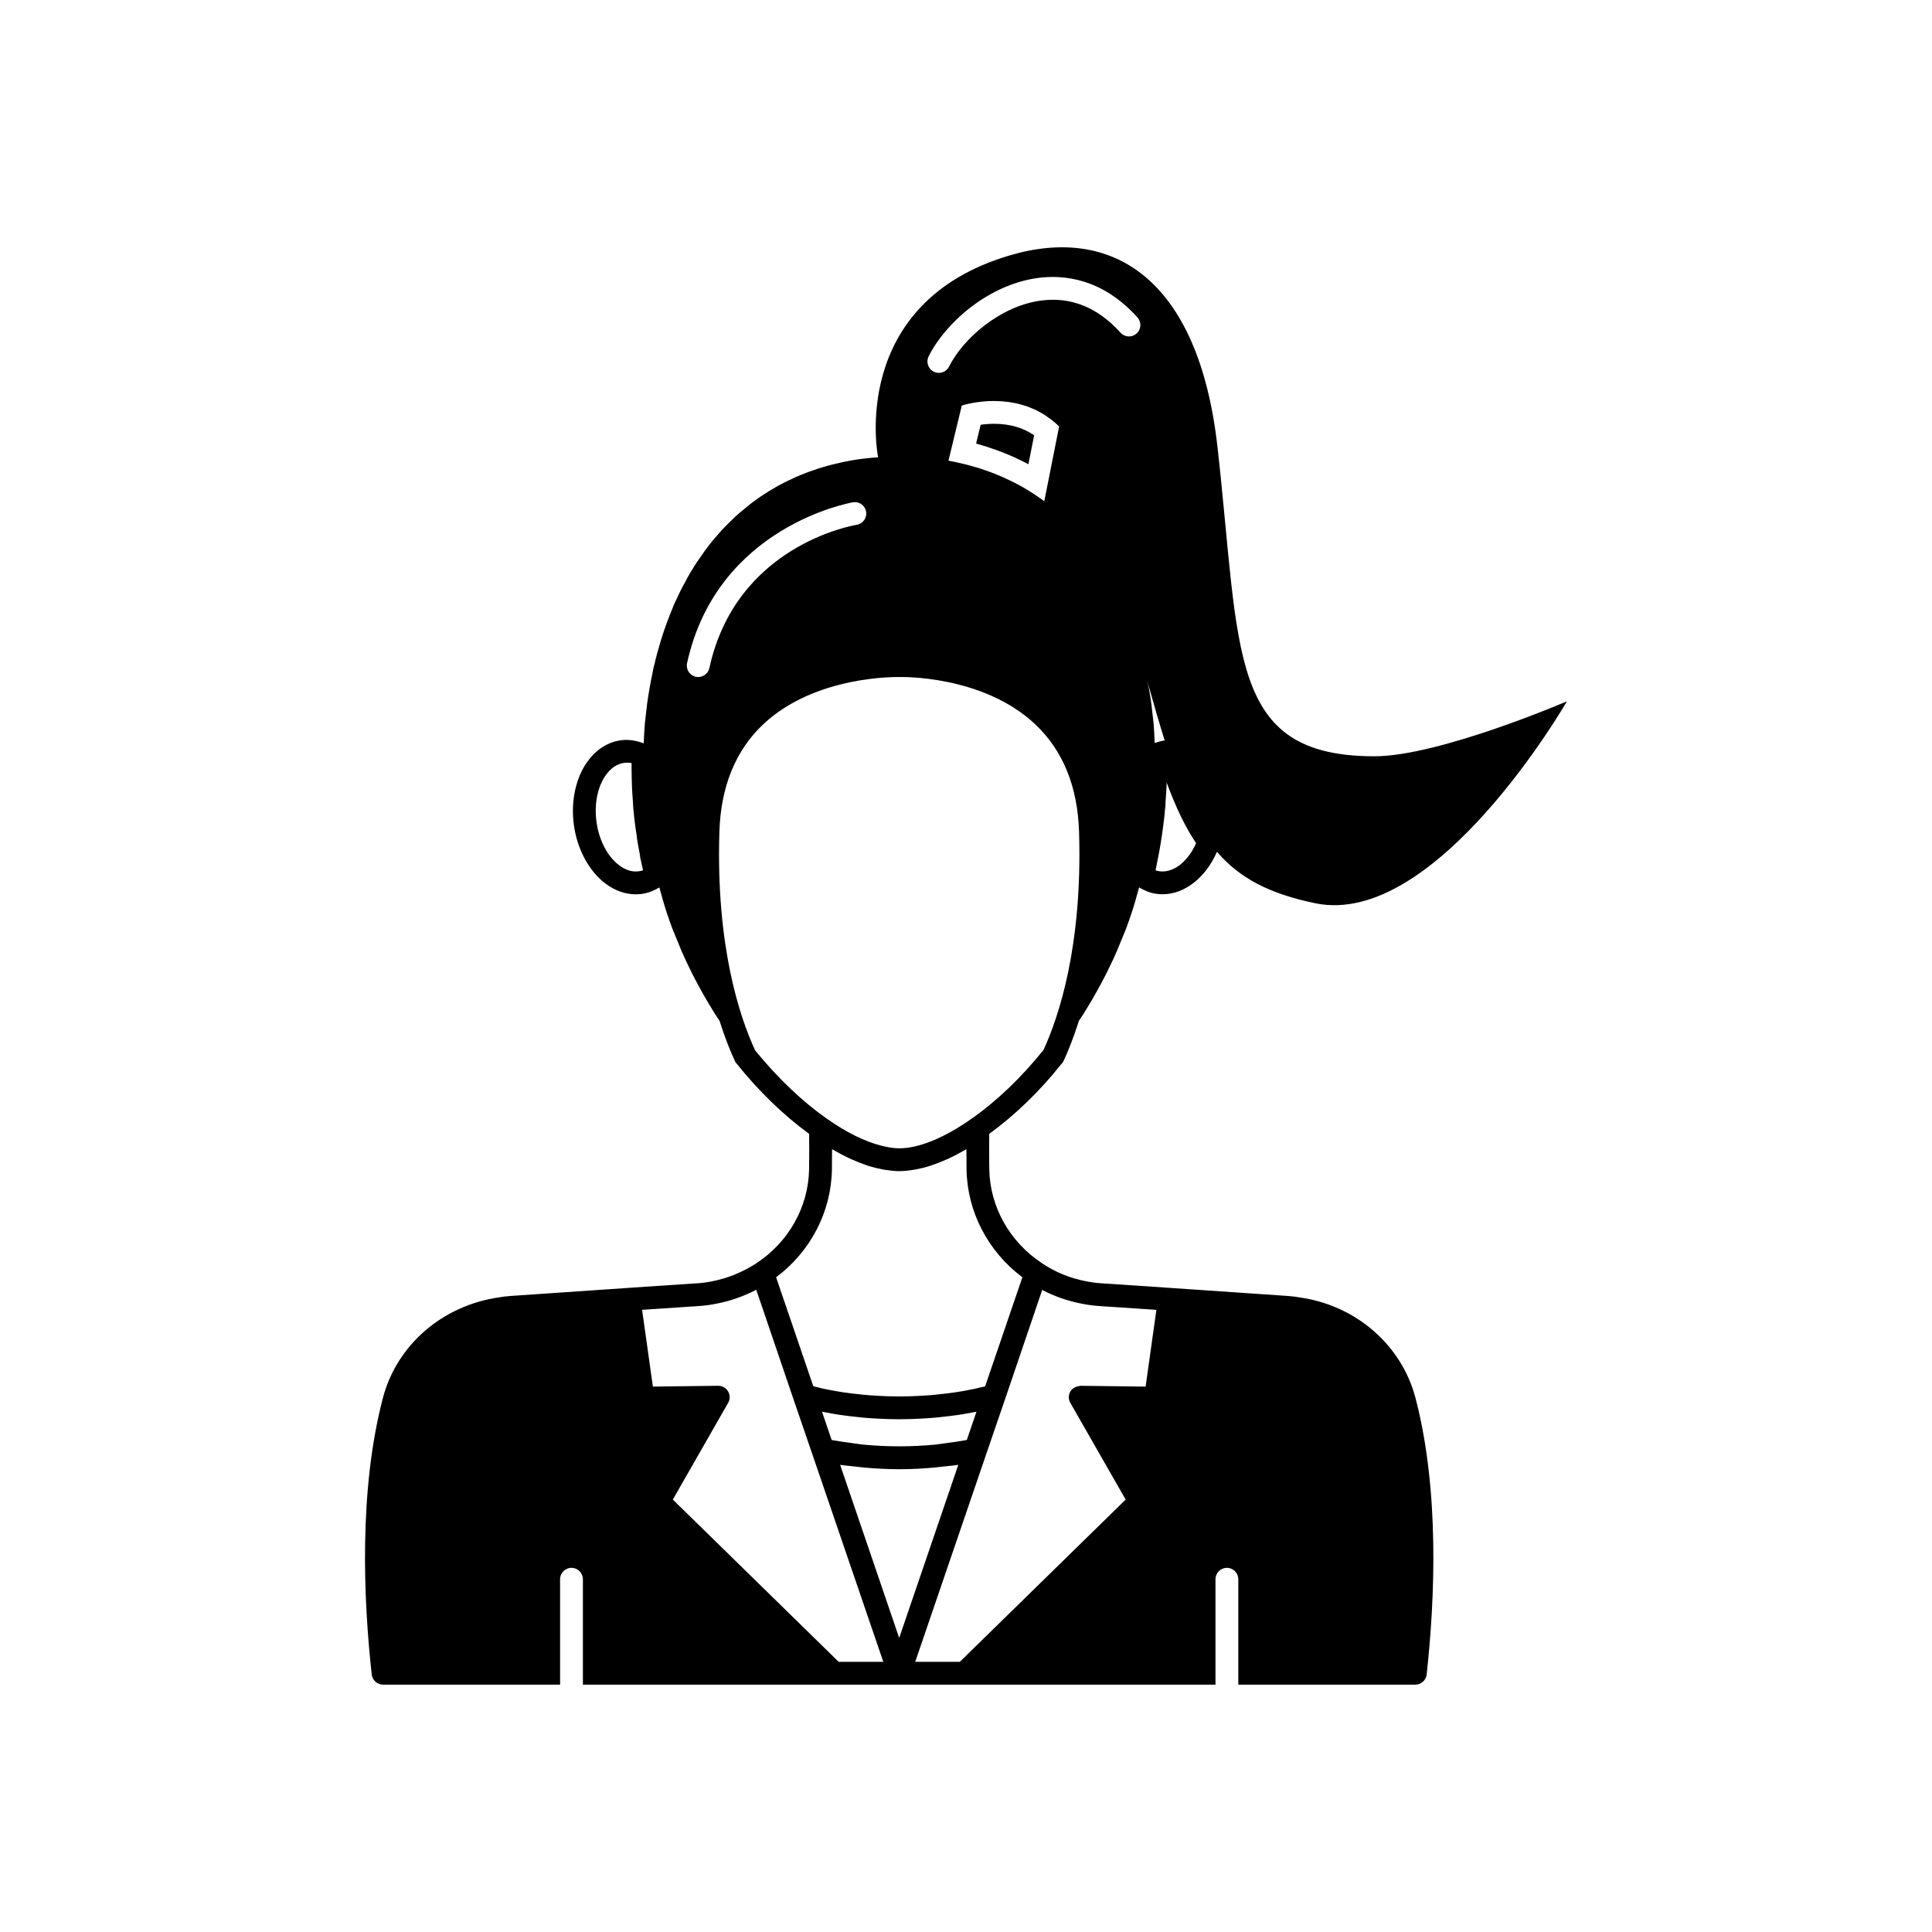 <?xml version="1.0" encoding="UTF-8"?>
<!-- The Best Svg Icon site in the world: iconSvg.co, Visit us! https://iconsvg.co -->
<svg fill="#000000" width="800px" height="800px" version="1.1" viewBox="144 144 512 512" xmlns="http://www.w3.org/2000/svg">
 <g>
  <path d="m403.88 256.57-1.203 4.984c0.488 0.133 0.984 0.273 1.48 0.43 0.91 0.266 1.91 0.566 2.848 0.918 2.297 0.762 4.746 1.762 7.078 2.898 0.82 0.391 1.637 0.793 2.453 1.223l1.523-7.672c-2.945-2.019-6.5-3.039-10.609-3.039-1.336 0-2.551 0.109-3.57 0.258z"/>
  <path d="m425.15 426.12 0.051-0.051c0.273-0.258 0.496-0.566 0.656-0.906 1.219-2.602 2.66-6.223 4.078-10.676 0.398-0.59 0.805-1.168 1.195-1.793 1.664-2.672 3.324-5.492 4.836-8.363 0.805-1.461 1.562-2.973 2.266-4.484 0.605-1.258 1.211-2.519 1.762-3.828 0.805-1.914 1.613-3.879 2.418-5.894 0.504-1.359 1.008-2.769 1.461-4.133 0.738-2.215 1.363-4.527 2.004-6.824 1.434 0.863 2.953 1.488 4.566 1.703 0.555 0.082 1.105 0.117 1.656 0.117 5.824 0 11.41-4.383 14.414-11.246 5.926 6.918 13.84 11.117 26.027 13.625 32.094 6.699 66.703-53.504 66.703-53.504s-33.855 14.559-50.984 14.559c-39.047 0-35.469-27.457-41.613-81.969-5.039-44.738-27.91-58.793-55.016-50.785-42.977 12.695-34.965 53.305-34.965 53.305l0.102 0.203c-2.266 0.152-4.484 0.402-6.648 0.754-1.109 0.203-2.215 0.402-3.324 0.656-1.562 0.352-3.074 0.707-4.535 1.16-0.855 0.25-1.715 0.504-2.519 0.805-2.266 0.754-4.484 1.664-6.551 2.672-1.059 0.504-2.066 1.008-3.074 1.562-3.125 1.762-6.098 3.727-8.816 6.047-0.805 0.656-1.613 1.309-2.367 2.016-0.855 0.805-1.664 1.613-2.469 2.418-0.805 0.805-1.613 1.664-2.367 2.57-0.707 0.805-1.41 1.613-2.066 2.469-0.855 1.109-1.715 2.266-2.469 3.426-0.605 0.805-1.16 1.664-1.664 2.469-0.051 0.051-0.102 0.152-0.102 0.203-0.555 0.855-1.109 1.762-1.613 2.672-0.102 0.203-0.25 0.453-0.352 0.707-1.109 1.914-2.066 3.93-3.023 5.996-0.051 0.152-0.102 0.301-0.203 0.453l-1.211 3.023c-1.211 3.074-2.266 6.297-3.172 9.672-0.254 0.906-0.504 1.812-0.707 2.769-0.25 0.855-0.453 1.762-0.605 2.719-0.555 2.57-1.008 5.238-1.41 8.012-0.203 1.711-0.402 3.477-0.605 5.238-0.129 1.73-0.238 3.516-0.305 5.324-1.973-0.727-4.016-1.082-5.992-0.812-3.367 0.449-6.363 2.281-8.656 5.293-3.297 4.328-4.742 10.742-3.863 17.16 0.879 6.422 3.992 12.215 8.328 15.492 2.516 1.902 5.273 2.883 8.062 2.883 0.555 0 1.109-0.039 1.664-0.117 1.641-0.219 3.164-0.844 4.598-1.711 0.641 2.297 1.266 4.609 2.004 6.824 0.453 1.359 0.957 2.769 1.461 4.133 0.805 2.016 1.613 3.981 2.418 5.894 0.555 1.309 1.16 2.57 1.762 3.828 0.707 1.512 1.461 3.023 2.266 4.484 1.512 2.871 3.176 5.691 4.836 8.363 0.391 0.625 0.801 1.203 1.195 1.793 1.418 4.449 2.856 8.074 4.078 10.676 0.16 0.34 0.156 0.391 0.426 0.648 5.887 7.379 12.52 13.77 19.25 18.664 0.031 2.918 0.035 6.035-0.012 9.375-0.176 9.996-5.406 19.312-13.988 24.926 0 0-0.004 0-0.008 0.004-3.594 2.348-7.504 3.949-11.656 4.762-1.324 0.273-2.699 0.457-4.125 0.547l-18.145 1.211-30.773 2.109c-0.102 0-0.211 0.004-0.316 0.016l-0.719 0.07c-0.84 0.074-1.691 0.156-2.309 0.297-15.094 2.117-27.227 12.605-30.918 26.715-6.402 24.496-5.141 53.352-2.949 73.238 0.168 1.531 1.461 2.695 3.004 2.695h46.914v-27.93c0-1.672 1.352-3.023 3.023-3.023s3.023 1.352 3.023 3.023v27.93h167.64v-27.93c0-1.672 1.352-3.023 3.023-3.023s3.023 1.352 3.023 3.023v27.93h46.914c1.543 0 2.836-1.16 3.004-2.695 2.188-19.891 3.453-48.742-2.949-73.238-3.691-14.109-15.828-24.598-30.719-26.68-0.82-0.176-1.672-0.258-2.508-0.332l-0.719-0.07c-0.102-0.012-0.211-0.016-0.312-0.016l-30.777-2.109-18.156-1.211c-1.418-0.094-2.836-0.277-4.195-0.555-4.234-0.828-8.117-2.418-11.535-4.727-0.004-0.004-0.008-0.004-0.016-0.004-0.008-0.004-0.012-0.012-0.02-0.016-8.594-5.648-13.828-14.969-14.004-24.918-0.043-3.352-0.043-6.469-0.012-9.391 6.762-4.91 13.379-11.277 18.996-18.367zm-111.83-51.23c-2.203 0.328-4.074-0.695-5.262-1.598-3.078-2.328-5.32-6.625-5.984-11.492-0.664-4.856 0.34-9.594 2.684-12.672 0.906-1.191 2.449-2.672 4.656-2.965 0.254-0.035 0.516-0.055 0.777-0.055 0.391 0 0.789 0.039 1.184 0.117-0.004 0.453-0.004 0.91-0.004 1.375 0 1.523 0.051 3.047 0.102 4.801 0.051 1.348 0.156 2.699 0.25 3.922 0.055 1.539 0.211 3.019 0.375 4.543 0.207 1.699 0.414 3.394 0.633 4.574 0 0.16 0.012 0.375 0.039 0.531 0.254 1.598 0.516 3.148 0.781 4.371 0.066 0.758 0.211 1.52 0.348 1.941 0.168 0.832 0.336 1.637 0.508 2.363-0.348 0.109-0.711 0.195-1.086 0.242zm139.39-16.074c0.121-0.848 0.184-1.691 0.18-2.441l0.203-2.914c0.004-0.031 0.004-0.188 0.004-0.34 0.051-0.355 0.051-0.656 0.055-0.945 0.008-0.266 0.016-0.535 0.023-0.801 2.484 6.727 4.992 11.883 7.801 16.074-2.188 4.961-6.055 7.949-9.699 7.441-0.355-0.047-0.699-0.125-1.035-0.234l0.766-3.945c0.223-1.031 0.395-2.07 0.566-3.121l0.27-1.684c0.254-1.645 0.461-3.34 0.672-5.059l0.156-1.496c0.016-0.102 0.039-0.434 0.039-0.535zm-4.352-33.227c1.496 5.363 2.891 10.168 4.293 14.637-0.855 0.125-1.734 0.359-2.637 0.695-0.066-1.781-0.172-3.547-0.301-5.258-0.203-1.762-0.402-3.527-0.605-5.238-0.203-1.359-0.402-2.769-0.656-4.082-0.152-0.656-0.25-1.309-0.352-1.965 0.105 0.406 0.156 0.809 0.258 1.211zm-58.258-87.152c4.5-8.988 15.891-19.012 28.941-20.773 6.914-0.926 17.086 0.121 26.391 10.449 1.117 1.238 1.02 3.152-0.223 4.269-1.234 1.121-3.144 1.023-4.269-0.223-6.051-6.719-13.16-9.57-21.086-8.504-10.859 1.469-20.648 10.109-24.344 17.492-0.531 1.059-1.598 1.672-2.707 1.672-0.457 0-0.918-0.102-1.352-0.32-1.492-0.754-2.098-2.57-1.352-4.062zm34.578 18.582-3.93 19.801c-2.016-1.461-4.082-2.82-6.246-4.031-1.008-0.555-2.016-1.059-3.074-1.562-2.066-1.008-4.281-1.914-6.551-2.672-0.805-0.301-1.664-0.555-2.519-0.805-1.461-0.453-2.973-0.805-4.535-1.16-0.805-0.203-1.664-0.352-2.469-0.504l3.527-14.609s0.059-0.02 0.168-0.055c0.066-0.02 0.188-0.055 0.289-0.082 0.066-0.02 0.105-0.031 0.188-0.055 0.109-0.031 0.266-0.066 0.398-0.102 0.129-0.031 0.234-0.062 0.387-0.098 0.129-0.031 0.289-0.062 0.434-0.094 0.199-0.043 0.387-0.086 0.613-0.133 0.16-0.031 0.352-0.062 0.527-0.094 0.246-0.043 0.48-0.09 0.746-0.129 0.203-0.031 0.434-0.059 0.648-0.086 0.273-0.035 0.543-0.074 0.836-0.105 0.234-0.023 0.488-0.043 0.734-0.062 0.309-0.027 0.609-0.055 0.934-0.07 0.262-0.016 0.539-0.016 0.809-0.023 0.285-0.008 0.555-0.023 0.848-0.023 0.051 0 0.105 0.004 0.156 0.004 0.336 0 0.684 0.02 1.031 0.035 0.32 0.012 0.629 0.02 0.957 0.043 0.359 0.027 0.73 0.074 1.094 0.117 0.332 0.039 0.656 0.066 0.996 0.117 0.375 0.055 0.758 0.141 1.137 0.215 0.344 0.066 0.68 0.121 1.023 0.207 0.391 0.094 0.781 0.223 1.176 0.336 0.344 0.102 0.684 0.188 1.027 0.305 0.402 0.137 0.805 0.316 1.211 0.48 0.336 0.137 0.672 0.254 1.004 0.41 0.426 0.199 0.848 0.441 1.27 0.672 0.309 0.168 0.621 0.312 0.926 0.5 0.457 0.277 0.906 0.613 1.359 0.938 0.262 0.188 0.531 0.348 0.793 0.551 0.711 0.547 1.402 1.156 2.078 1.824zm-92.688 64.02c-0.309 1.414-1.562 2.379-2.953 2.379-0.215 0-0.43-0.023-0.648-0.07-1.633-0.355-2.664-1.969-2.309-3.598 7.957-36.449 43.629-42.582 43.988-42.637 1.68-0.266 3.195 0.855 3.461 2.5 0.266 1.645-0.852 3.199-2.496 3.469-1.301 0.211-31.98 5.606-39.043 37.957zm12.133 101.33c-3.992-8.605-10.41-27.371-9.48-57.797 0.348-12.062 4.262-21.699 11.637-28.641 13.883-13.059 35.672-12.512 36.129-12.508 0.203-0.004 21.945-0.605 35.891 12.48 7.394 6.941 11.32 16.586 11.664 28.672 0.922 30.273-5.43 49.008-9.426 57.668-5.856 7.312-12.461 13.625-19.125 18.266-7.137 5.039-13.922 7.809-19.113 7.809-1.473 0-3.102-0.281-4.805-0.715-4.297-1.098-9.203-3.488-14.324-7.106-6.504-4.535-12.973-10.684-19.047-18.129zm22.133 162.03-43.949-43 14.668-25.645c0.266-0.469 0.398-0.992 0.395-1.516-0.004-0.523-0.145-1.043-0.422-1.508-0.551-0.934-1.602-1.5-2.637-1.484l-17.293 0.215-2.856-20.344 14.887-0.992c1.695-0.109 3.359-0.332 4.922-0.656 3.641-0.711 7.141-1.945 10.445-3.672l0.621 1.824 9.27 27.266s0 0.004 0.004 0.004v0.004l4.938 14.402v0.004l18.477 54.047 0.359 1.051zm-4.418-66.281c0.137 0.023 0.266 0.047 0.398 0.066 2.684 0.566 5.688 1.012 9.129 1.355 1.723 0.207 3.5 0.316 5.324 0.418 1.82 0.102 3.742 0.156 5.613 0.156s3.793-0.055 5.609-0.156c1.832-0.102 3.606-0.211 5.273-0.41 3.5-0.352 6.504-0.797 9.059-1.34 0.18-0.027 0.355-0.059 0.531-0.09l-2.562 7.5c-1.793 0.332-3.617 0.59-5.445 0.82-0.988 0.125-1.957 0.309-2.953 0.402-6.297 0.598-12.715 0.598-19.012 0-0.996-0.094-1.965-0.277-2.953-0.402-1.832-0.23-3.652-0.488-5.449-0.82zm4.809 14.086c1.121 0.168 2.269 0.25 3.402 0.383 0.938 0.109 1.867 0.23 2.812 0.316 3.035 0.27 6.09 0.445 9.152 0.453 0.098 0 0.191 0.016 0.289 0.016s0.191-0.016 0.289-0.016c3.066-0.008 6.117-0.184 9.152-0.453 0.945-0.086 1.875-0.207 2.812-0.316 1.133-0.133 2.281-0.211 3.402-0.383l-15.66 45.867zm53.543-46.367c3.211 1.695 6.695 2.914 10.375 3.633 1.578 0.328 3.258 0.551 4.992 0.66l14.898 0.992-2.856 20.344-12.805-0.164h-0.004l-4.484-0.051c-1.047 0.156-2.09 0.555-2.637 1.484-0.277 0.465-0.414 0.984-0.422 1.508-0.004 0.523 0.125 1.047 0.395 1.516l14.668 25.645-43.949 43h-11.82l0.348-1.016 18.488-54.082v-0.004l4.938-14.402v-0.004s0-0.004 0.004-0.004l9.582-28.184zm-5.25-3.348-9.875 28.926c-0.438 0.098-0.891 0.191-1.402 0.297-0.801 0.223-1.602 0.402-2.531 0.562-2.469 0.52-5.266 0.934-8.602 1.266-1.602 0.191-3.25 0.289-4.953 0.383-3.414 0.195-7.121 0.195-10.543 0-1.699-0.094-3.344-0.191-5.008-0.391-3.277-0.328-6.074-0.742-8.676-1.285-0.801-0.133-1.598-0.312-2.621-0.59-0.406-0.082-0.793-0.191-1.195-0.281l-9.859-28.883c9.109-6.805 14.594-17.305 14.793-28.543 0.023-1.855 0.035-3.656 0.035-5.391 0.145 0.086 0.281 0.141 0.422 0.223 1.406 0.812 2.797 1.551 4.16 2.191 0.215 0.102 0.422 0.18 0.637 0.277 1.25 0.562 2.473 1.047 3.676 1.457 0.227 0.078 0.457 0.168 0.68 0.238 1.293 0.414 2.555 0.727 3.785 0.957 0.266 0.051 0.527 0.09 0.793 0.129 1.25 0.195 2.477 0.332 3.648 0.332s2.398-0.133 3.648-0.332c0.262-0.043 0.523-0.078 0.789-0.129 1.23-0.23 2.492-0.543 3.789-0.957 0.223-0.07 0.449-0.16 0.676-0.238 1.211-0.414 2.445-0.902 3.703-1.469 0.203-0.09 0.402-0.168 0.605-0.266 1.371-0.641 2.766-1.383 4.18-2.199 0.141-0.082 0.273-0.137 0.414-0.219 0 1.738 0.012 3.539 0.035 5.406 0.199 11.199 5.684 21.699 14.797 28.527z"/>
 </g>
</svg>
